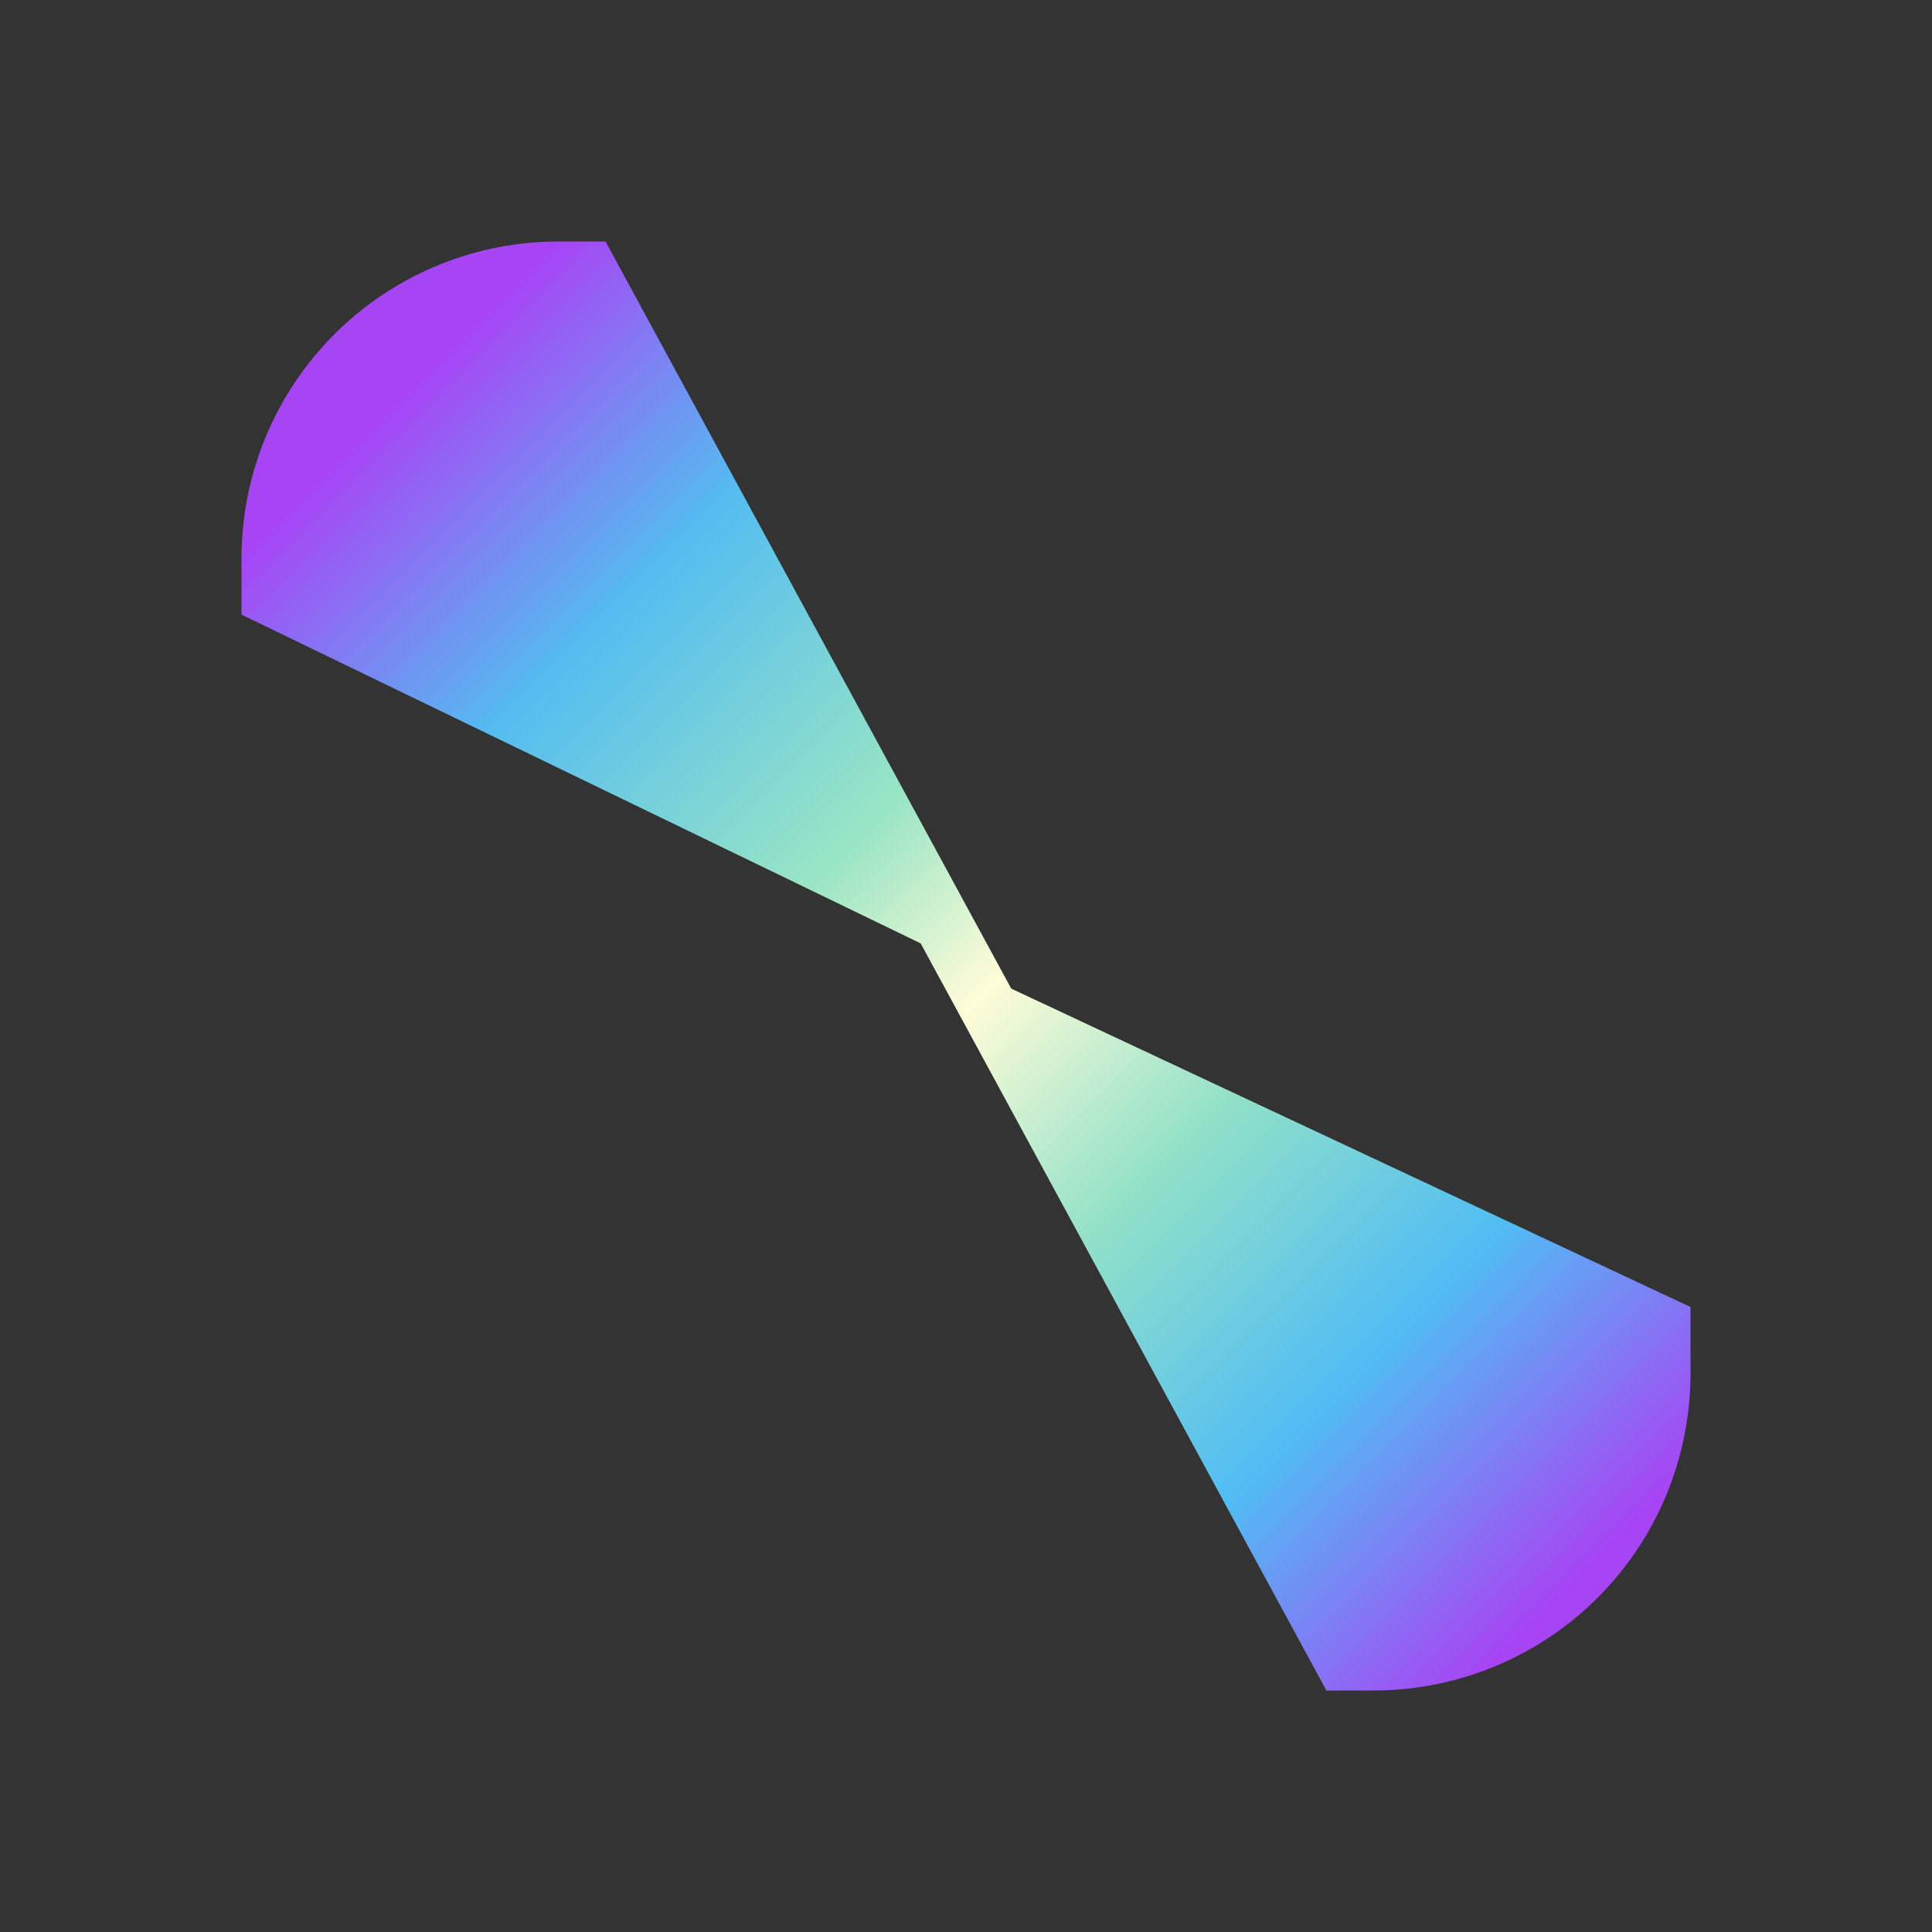 <svg xmlns="http://www.w3.org/2000/svg" width="1em" height="1em" viewBox="0 0 24 24"><rect x="0" y="0" width="24" height="24" fill="#333333" stroke="none"/><g fill="none"><path fill="url(#SVGAmqkQgUh)" d="m16.477 21l-5.04-9.281L3 7.635v-.698A3.937 3.937 0 0 1 6.937 3h.585l5.04 9.281L21 16.236v.826A3.937 3.937 0 0 1 17.063 21z"/><defs><linearGradient id="SVGAmqkQgUh" x1="4.687" x2="19.312" y1="5.25" y2="19.875" gradientUnits="userSpaceOnUse"><stop stop-color="#A745F5"/><stop offset=".18" stop-color="#54BCF0"/><stop offset=".38" stop-color="#99E5C5"/><stop offset=".5" stop-color="#FFFCD8"/><stop offset=".65" stop-color="#91E1C8"/><stop offset=".82" stop-color="#51BCF4"/><stop offset="1" stop-color="#A745F4"/></linearGradient></defs></g></svg>
